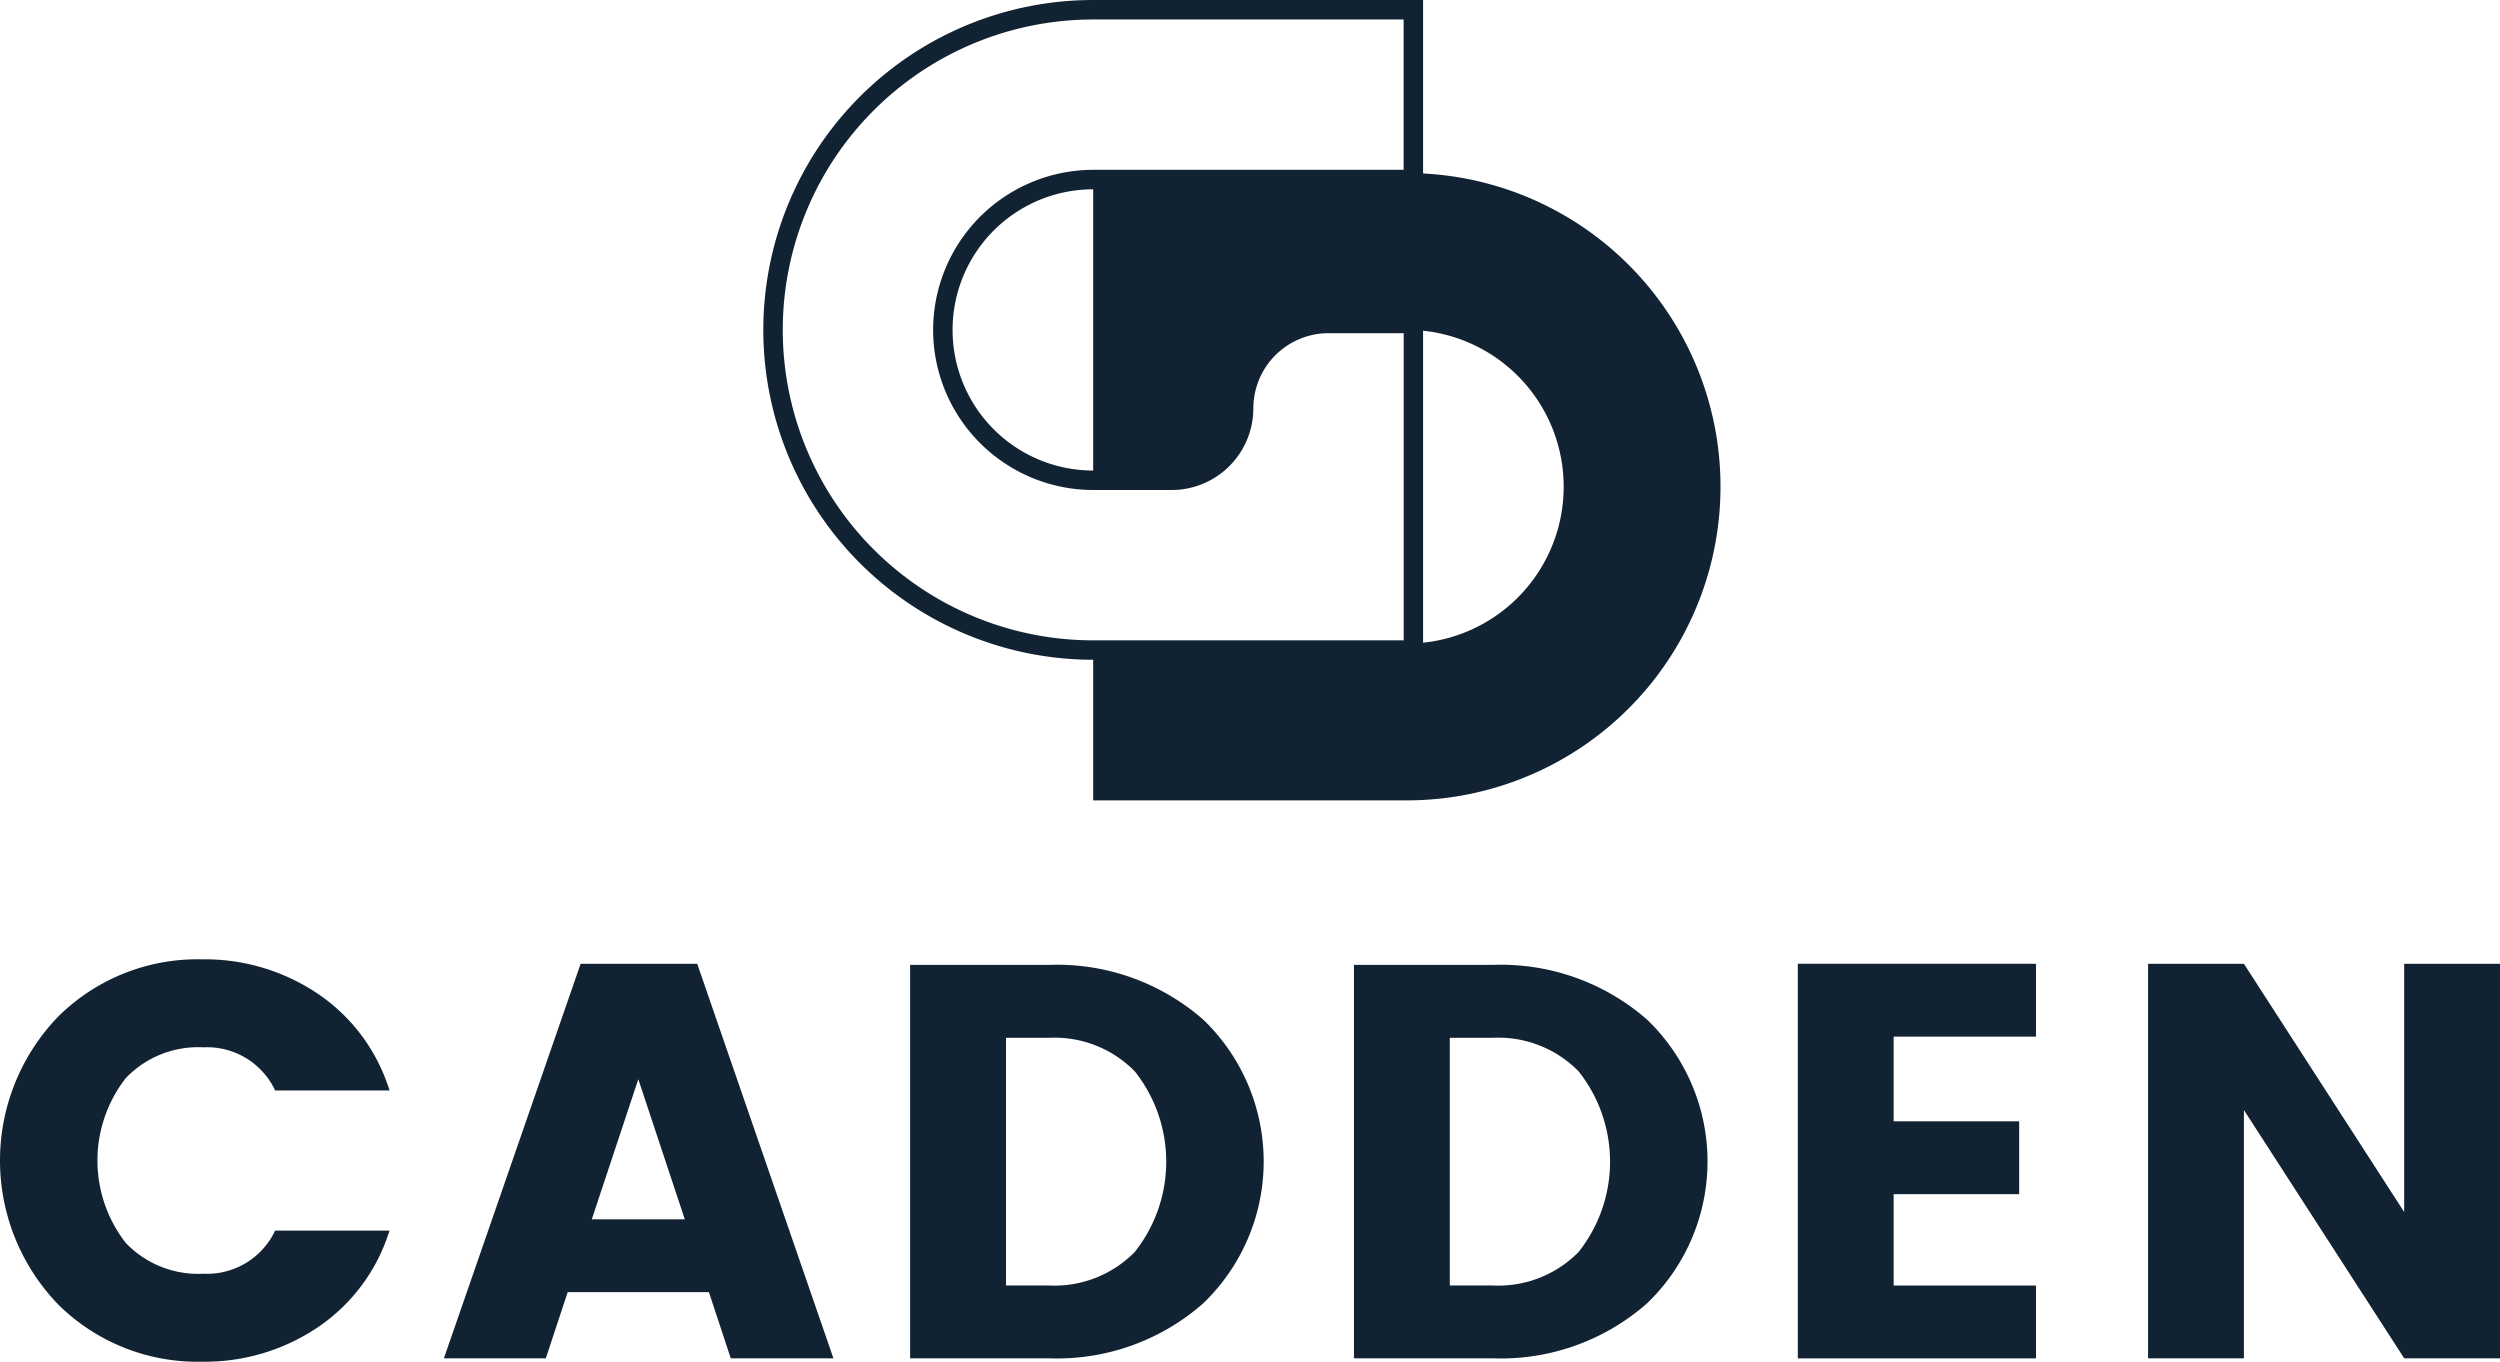 <svg xmlns="http://www.w3.org/2000/svg" width="135.813" height="73.973" viewBox="0 0 135.813 73.973"><defs><style>.a{fill:#112333;}</style></defs><g transform="translate(-100 -22.013)"><g transform="translate(100 74.127)"><g transform="translate(0)"><path class="a" d="M62.941,225a11.251,11.251,0,0,1,0-15.679,10.743,10.743,0,0,1,7.779-3.09,10.981,10.981,0,0,1,6.333,1.887,9.841,9.841,0,0,1,3.867,5.237H74.708a4.089,4.089,0,0,0-3.9-2.344,5.44,5.44,0,0,0-4.216,1.674,7.281,7.281,0,0,0,0,8.951,5.438,5.438,0,0,0,4.216,1.674,4.088,4.088,0,0,0,3.9-2.344h6.211a9.838,9.838,0,0,1-3.867,5.236,10.979,10.979,0,0,1-6.333,1.888A10.741,10.741,0,0,1,62.941,225Z" transform="translate(-59.76 -206.229)"></path><path class="a" d="M143.784,228.353l-1.187-3.593h-7.672l-1.188,3.593H128.2l7.428-21.433h6.333l7.4,21.433Zm-7.55-7.55h5.053l-2.526-7.611Z" transform="translate(-104.085 -206.677)"></path><path class="a" d="M207.611,207.092a12.06,12.06,0,0,1,8.4,2.969,10.684,10.684,0,0,1,0,15.42,12.022,12.022,0,0,1-8.4,2.984h-7.52V207.092ZM205.3,224.507h2.313a6.1,6.1,0,0,0,4.688-1.826,7.9,7.9,0,0,0,0-9.8,6.1,6.1,0,0,0-4.688-1.827H205.3Z" transform="translate(-150.649 -206.788)"></path><path class="a" d="M276.049,207.092a12.062,12.062,0,0,1,8.4,2.969,10.684,10.684,0,0,1,0,15.42,12.024,12.024,0,0,1-8.4,2.984h-7.52V207.092Zm-2.313,17.415h2.313a6.1,6.1,0,0,0,4.689-1.826,7.9,7.9,0,0,0,0-9.8,6.1,6.1,0,0,0-4.689-1.827h-2.313Z" transform="translate(-194.975 -206.788)"></path><path class="a" d="M349.906,206.92v3.958h-7.733v4.6h6.82v3.958h-6.82V224.4h7.733v3.958H336.967V206.92Z" transform="translate(-239.301 -206.677)"></path><path class="a" d="M404.888,206.92h5.206v21.433h-5.206l-8.707-13.487v13.487h-5.207V206.92h5.207l8.707,13.487Z" transform="translate(-274.28 -206.677)"></path></g></g><path class="a" d="M260.119,93.514a17.032,17.032,0,0,0-14.76-8.52h-17.04v17.04h4.26a4.26,4.26,0,0,0,4.26-4.26,4.26,4.26,0,0,1,4.26-4.26h4.26a8.52,8.52,0,0,1,0,17.04h-17.04v8.52h17.04a17.044,17.044,0,0,0,14.76-25.56Z" transform="translate(-68.932 -53.58)"></path><path class="a" d="M212.414,58.313h-17.04a17.921,17.921,0,1,0,0,35.842h17.921v-18.8l-.881,0h-4.26a5.147,5.147,0,0,0-5.141,5.141,3.383,3.383,0,0,1-3.379,3.379h-4.26a7.639,7.639,0,0,1,0-15.278h17.921V58.313Zm-25.736,17.92a8.706,8.706,0,0,0,8.7,8.7h4.26a4.441,4.441,0,0,0,4.436-4.436,4.089,4.089,0,0,1,4.084-4.084h4.084V93.1H195.374a16.864,16.864,0,1,1,0-33.728h16.864v8.167H195.374A8.706,8.706,0,0,0,186.678,76.233Z" transform="translate(-35.986 -36.3)"></path></g></svg>